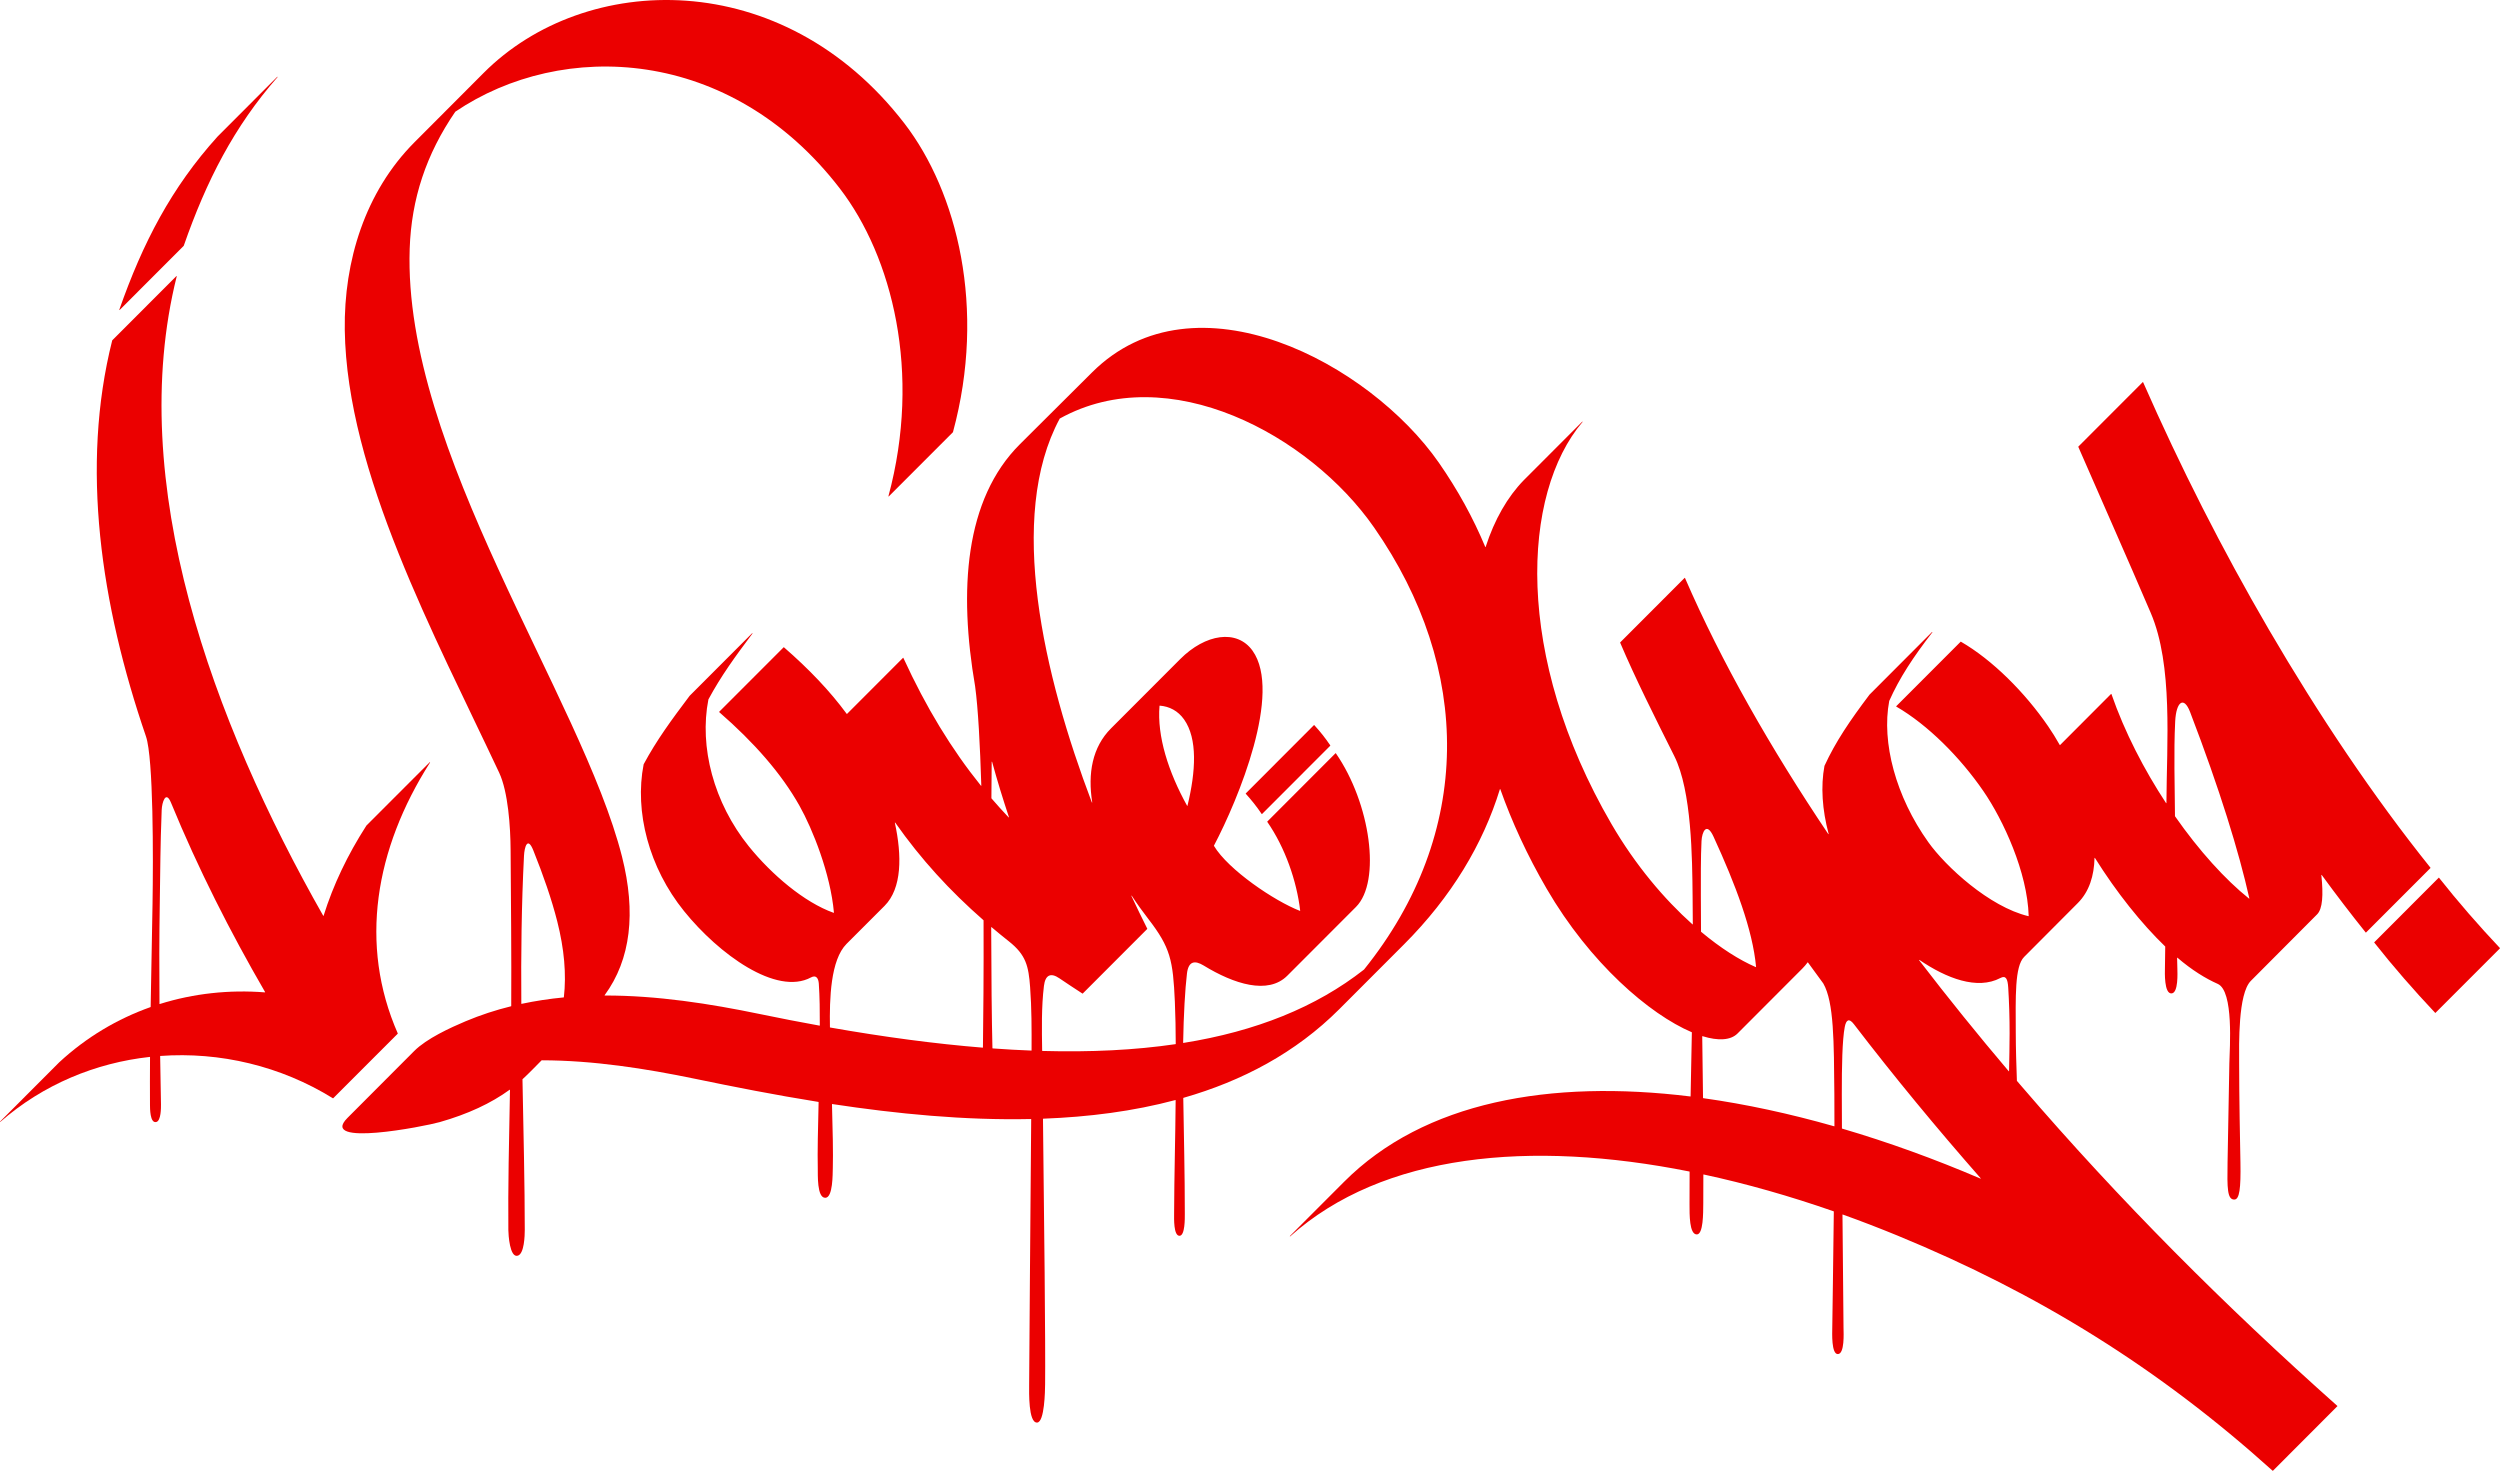 <?xml version="1.0" encoding="utf-8"?>
<!-- Generator: Adobe Illustrator 17.0.0, SVG Export Plug-In . SVG Version: 6.00 Build 0)  -->
<!DOCTYPE svg PUBLIC "-//W3C//DTD SVG 1.1//EN" "http://www.w3.org/Graphics/SVG/1.1/DTD/svg11.dtd">
<svg version="1.1" id="Ebene_1" xmlns="http://www.w3.org/2000/svg" xmlns:xlink="http://www.w3.org/1999/xlink" x="0px" y="0px"
	 width="1700.79px" height="1000.63px" viewBox="0 0 1700.79 1000.63" enable-background="new 0 0 1700.79 1000.63"
	 xml:space="preserve">
<g>
	<path fill="#EB0000" d="M81.373,210.909l43.597-43.652l0.028-0.028c15.449-44.305,34.243-81.003,63.808-114.778
		c0.056-0.057,0.056-0.171-0.001-0.199c-0.056-0.057-0.141-0.057-0.198,0l-40.564,40.615c-31.351,34.683-50.91,72.261-66.897,117.9
		c-0.028,0.056,0,0.113,0.057,0.17C81.26,210.966,81.345,210.966,81.373,210.909z"/>
	<path fill="#EB0000" d="M270.612,703.055c-26.476-60.426-15.591-125.336,21.968-184.343c0.028-0.057,0.028-0.142-0.028-0.199
		c-0.057-0.028-0.142-0.028-0.198,0.028l-43.115,43.141c0,0.028,0,0.028,0,0.028c-12.728,19.782-22.564,40.36-29.083,61.277
		c0,0.057-0.057,0.085-0.113,0.085c-0.056,0-0.113-0.028-0.142-0.057C144.528,490.3,85.114,328.578,120.235,187.972
		c0.028-0.057,0-0.142-0.057-0.17s-0.142,0-0.17,0.028l-43.653,43.709c-0.028,0.028-0.028,0.057-0.028,0.085
		c-21.572,85.69-7.909,179.294,22.989,269.408c5.074,14.759,4.961,82.535,4.45,113.926c-0.368,23.33-0.907,46.66-1.276,70.076
		c0,0.057-0.057,0.113-0.113,0.113c-22.45,7.975-43.597,20.435-62.079,37.55L0.047,763.028c-0.057,0.057-0.057,0.114-0.028,0.17
		c0.057,0.085,0.142,0.085,0.198,0.028c29.225-25.516,64.885-40.161,101.678-44.191c0.057,0,0.085,0,0.113,0.028
		c0.057,0.028,0.057,0.057,0.057,0.113c-0.085,10.785-0.085,21.599-0.028,32.469c0.028,2.1-0.085,12.744,4.28,11.665
		c3.26-0.795,3.231-9.678,3.203-11.977c-0.198-10.956-0.397-21.883-0.567-32.81c-0.028-0.085,0.057-0.142,0.113-0.142
		c40.479-2.952,81.949,6.783,117.439,28.808c0.057,0.028,0.142,0.028,0.17-0.028l43.909-43.936
		C270.612,703.168,270.641,703.111,270.612,703.055z M180.33,675.072c-0.028,0.028-0.057,0.057-0.113,0.057
		c-24.123-1.902-48.444,0.681-71.518,7.919c-0.057,0.028-0.113,0.028-0.142,0c-0.028-0.029-0.057-0.086-0.057-0.115
		c-0.198-22.819-0.17-45.61,0.198-68.401c0.454-26.225,0.255-36.216,1.304-63.576c0.198-4.91,2.75-13.623,6.35-4.825
		c18.397,44.816,40.479,88.24,64.006,128.799C180.386,674.958,180.358,675.015,180.33,675.072z"/>
	<path fill="#EB0000" d="M1700.744,644.986c-14.286-15.128-28.573-31.533-41.442-47.824c-0.028-0.028-0.085-0.056-0.114-0.055
		c-0.056,0-0.085,0-0.113,0.028l-43.824,43.907c-0.056,0.056-0.056,0.113-0.028,0.17c12.87,16.319,27.185,32.724,41.471,47.852
		c0.028,0.029,0.057,0.057,0.085,0.057c0.056,0,0.085-0.029,0.113-0.057l43.852-43.879
		C1700.801,645.128,1700.801,645.043,1700.744,644.986z"/>
	<path fill="#EB0000" d="M894.12,493.312c-0.028-0.029-0.056-0.057-0.085-0.056c-0.056,0-0.085,0-0.113,0.028l-46.431,46.518
		c-0.057,0.028-0.057,0.113,0,0.17c4.054,4.513,7.342,8.572,10.857,13.794c0.028,0.057,0.085,0.057,0.113,0.085
		c0.056,0,0.085-0.029,0.113-0.057l46.431-46.49c0.056-0.056,0.056-0.113,0.028-0.17C901.49,501.883,898.202,497.796,894.12,493.312
		z"/>
	<path fill="#EB0000" d="M1653.49,590.324c-38.835-48.392-76.167-104.134-109.984-162.091
		c-31.72-54.408-60.179-110.577-85.521-168.221c-0.028-0.057-0.056-0.085-0.113-0.085c-0.028,0-0.085,0-0.113,0.028l-43.824,43.879
		c-0.056,0.057-0.056,0.113-0.028,0.17c16.412,37.72,33.137,75.213,49.294,112.99c15.222,35.562,10.856,88.609,10.658,129.309
		c0,0.057-0.028,0.114-0.085,0.114c-0.085,0.028-0.142,0-0.17-0.057c-14.91-22.706-28.176-48.278-37.162-74.191
		c-0.028-0.028-0.056-0.085-0.113-0.085s-0.085,0-0.142,0.028l-34.668,34.74c-0.028,0.028-0.085,0.056-0.113,0.028
		c-0.056,0-0.085-0.029-0.113-0.057c-2.664-4.712-5.329-8.997-7.88-12.687c-15.874-23.132-37.928-45.185-59.386-57.588
		c-0.057-0.029-0.113-0.029-0.17,0.028l-43.823,43.879c-0.057,0.029-0.057,0.086-0.057,0.114c0,0.056,0.028,0.085,0.085,0.113
		c21.43,12.431,43.455,34.456,59.301,57.559c13.521,19.669,29.934,55.175,30.784,84.891c0,0.056-0.029,0.085-0.057,0.113
		c-0.029,0.028-0.085,0.056-0.142,0.028c-26.561-6.329-56.296-33.803-68.088-50.35c-22.139-30.993-31.918-67.918-26.589-96.045
		v-0.028c6.917-15.497,16.13-29.603,29.339-46.689c0.029-0.056,0.029-0.141-0.031-0.194c-0.056-0.057-0.141-0.057-0.198,0
		l-42.406,42.488c0,0,0,0-0.028,0c-13.493,17.909-23.102,32.015-30.699,48.505c-0.028,0-0.028,0.028-0.028,0.028
		c-2.608,13.878-1.559,29.914,2.835,46.291c0.028,0.085-0.028,0.142-0.085,0.17s-0.142,0.028-0.17-0.057
		c-39.146-58.269-72.765-117.162-97.483-174.21c-0.028-0.057-0.056-0.085-0.113-0.085c-0.056-0.029-0.085,0-0.113,0.028
		l-43.823,43.879c-0.057,0.056-0.057,0.113-0.057,0.17c10.431,24.551,23.669,50.861,36.85,77.2
		c11.877,23.699,12.189,69.536,12.444,95.307c0.085,6.585,0.114,12.914,0.142,19.073c0,0.057-0.028,0.086-0.085,0.114
		c-0.057,0.029-0.114,0.029-0.142-0.028c-19.162-17.114-38.806-40.246-55.105-68.259c-66.472-114.324-61.171-224.674-19.672-273.548
		c0.029-0.057,0.029-0.142-0.028-0.199c-0.056-0.029-0.141-0.029-0.198,0.028l-39.713,39.763
		c-11.112,11.381-19.985,26.849-25.994,45.468c0,0.057-0.056,0.086-0.113,0.114c-0.057,0-0.114-0.057-0.142-0.114
		c-8.164-19.64-18.737-38.855-31.578-57.332c-47.055-67.579-165.77-131.183-235.899-61.448l-49.039,48.817
		c-37.757,37.549-41.754,99.678-30.529,164.872v0.028c2.012,14.702,3.345,39.906,4.195,67.408c0.028,0.085-0.028,0.114-0.085,0.142
		c-0.057,0.029-0.114,0-0.142-0.028c-20.069-24.92-37.275-53.132-52.809-86.992c0-0.057-0.057-0.085-0.085-0.085
		c-0.057,0-0.114,0-0.142,0.057l-38.098,38.146c-0.028,0.028-0.056,0.028-0.113,0.028c-0.028,0-0.057-0.029-0.085-0.057
		c-11.367-15.497-25.767-30.568-42.718-45.298c-0.056-0.057-0.141-0.057-0.198,0l-43.852,43.879
		c-0.028,0.028-0.028,0.085-0.028,0.113c0,0.029,0.029,0.086,0.057,0.114c23.585,20.52,42.237,41.665,54.624,63.746
		c8.901,15.838,21.09,46.235,23.414,72.659c0,0.057-0.029,0.086-0.057,0.114c-0.057,0.028-0.085,0.056-0.142,0.028
		c-20.069-7.152-42.236-26.083-57.713-45.241c-23.896-29.602-33.817-67.691-27.496-99.905v-0.028
		c8.56-15.894,18.141-29.063,29.99-44.844c0.029-0.085,0.029-0.171-0.028-0.199c-0.056-0.057-0.141-0.057-0.198,0l-42.605,42.658
		v0.028c-12.416,16.49-22.365,30.028-31.181,46.433c-0.028,0.029-0.028,0.029-0.028,0.057c-6.321,32.214,3.6,70.303,27.496,99.877
		c23.64,29.29,62.815,57.786,86.371,45.099c3.572-1.93,5.046,0.738,5.301,4.201c0.623,9.082,0.708,18.817,0.68,28.467
		c0,0.057-0.029,0.086-0.057,0.114c-0.028,0.028-0.085,0.028-0.113,0.028c-13.237-2.384-26.759-5.023-40.62-7.89
		c-34.186-7.096-70.044-12.659-105.477-12.602c-0.057,0-0.114-0.028-0.142-0.085c-0.029-0.057-0.029-0.114,0.028-0.142
		c17.886-24.38,21.401-56.31,11.82-94.229c-27.439-108.42-149.13-276.074-144.453-413.614c1.162-33.889,11.169-64.257,31.011-93.179
		c0,0,0-0.028,0.028-0.028c72.906-49.329,187.284-44.277,261.522,52.135c35.773,46.462,55.757,125.393,33.137,209.461
		c-0.028,0.085,0,0.142,0.057,0.17c0.057,0.029,0.113,0.029,0.17-0.028l43.653-43.68c0-0.028,0.028-0.057,0.028-0.085
		c22.819-84.238,2.835-163.368-32.995-209.943C532.448-23.615,398.029-19.613,329.034,49.611l-47.055,47.171
		c-33.59,33.718-48.075,80.747-47.423,127.663c1.36,97.039,61.114,207.644,105.023,301.192c6.123,13.056,7.71,37.067,7.795,52.649
		c0.227,35.365,0.623,70.786,0.425,106.15c0,0.057-0.056,0.114-0.113,0.142c-10.488,2.583-20.834,5.961-30.954,10.218
		c-10.318,4.343-26.532,11.779-34.951,20.237l-45.411,45.525c-19.814,19.896,52.186,5.846,62.759,2.838
		c19.191-5.45,35.008-12.858,47.594-22.025c0.029-0.028,0.085-0.029,0.142,0c0.057,0.029,0.085,0.057,0.085,0.114
		c-0.651,33.349-1.388,67.691-1.105,95.364c0.028,3.065,0.935,19.158,6.463,17.398c4.366-1.362,4.706-13.567,4.706-17.597
		c0-29.801-0.879-66.925-1.559-102.318c0-0.057,0-0.086,0.028-0.114c4.478-4.087,8.73-8.6,12.954-12.829
		c0.028-0.029,0.056-0.057,0.113-0.057c35.064,0.057,70.525,5.592,104.371,12.602c25.994,5.393,54.312,10.984,83.877,15.724
		c0.056,0,0.113,0.057,0.113,0.142c-0.425,17.001-0.822,34.57-0.567,44.844c0.113,4.286-0.68,20.379,5.159,20.237
		c5.216-0.141,4.932-16.206,5.074-20.378c0.283-9.622-0.085-26.623-0.567-43.255c0-0.028,0.029-0.085,0.057-0.113
		c0.028-0.028,0.085-0.028,0.113-0.028c43.795,6.641,90.028,11.182,135.212,10.189c0.056,0,0.085,0.029,0.113,0.057
		s0.028,0.057,0.028,0.085c-0.454,63.889-1.332,155.194-1.389,180.795c0,4.512-0.623,25.799,5.386,25.572
		c5.159-0.17,5.414-21.797,5.471-25.998c0.311-25.402-0.681-116.963-1.446-180.596c0-0.085,0.057-0.142,0.142-0.142
		c30.954-1.164,61.313-5.024,89.943-12.687c0.056,0,0.085,0,0.113,0.028c0.057,0.029,0.057,0.086,0.057,0.114
		c-0.199,25.942-0.964,50.889-1.049,77.285c0,2.867-0.454,14.986,3.685,14.929c3.798-0.085,3.6-11.949,3.6-14.787
		c0-27.985-0.652-52.649-1.049-78.931c0-0.085,0.056-0.142,0.113-0.142c39.884-11.438,76.252-30.539,106.016-60.312l44.022-44.078
		c32.315-32.356,53.773-68.259,65.253-105.582c0.029-0.056,0.085-0.113,0.142-0.113s0.114,0.056,0.142,0.113
		c7.824,22.11,18.255,44.873,31.578,67.777c29.481,50.663,69.959,85.346,98.646,97.55c0.057,0.028,0.085,0.085,0.085,0.142
		c-0.255,14.418-0.595,28.581-0.85,43.453c0,0.028-0.029,0.057-0.057,0.085c-0.028,0.028-0.085,0.056-0.113,0.028
		c-95.329-11.722-181.049,3.463-235.502,57.985l-36.935,36.982c-0.056,0.057-0.056,0.113-0.028,0.17
		c0.057,0.085,0.17,0.085,0.227,0.028c63.184-56.509,163.53-65.648,271.615-44.106c0.056,0.028,0.113,0.085,0.113,0.142
		c-0.057,7.011-0.085,14.277-0.057,21.883c0,7.38-0.142,20.691,4.904,20.776c4.507,0.114,4.393-14.56,4.45-21.031
		c0.029-6.783,0.057-13.311,0.057-19.612c0-0.057,0.029-0.086,0.057-0.114c0.057-0.028,0.085-0.028,0.142-0.028
		c29.169,6.273,58.847,14.759,88.441,25.062c0.056,0.028,0.113,0.085,0.113,0.142c-0.397,35.194-0.907,68.912-1.049,79.186
		c-0.029,3.207-0.709,17.995,3.855,17.796c4.62-0.199,3.855-14.418,3.798-17.796c-0.142-10.303-0.454-42.829-0.709-77.001
		c0-0.057,0.029-0.086,0.057-0.114c0.029-0.028,0.085-0.028,0.142-0.028c12.444,4.456,24.888,9.253,37.247,14.333
		c95.981,39.423,177.874,90.284,255.203,159.991c0.056,0.057,0.141,0.057,0.198,0l43.824-43.907
		c0.029-0.028,0.057-0.057,0.057-0.085c0-0.056-0.029-0.085-0.057-0.113c-76.564-68.145-147.884-139.498-214.696-217.294
		c-1.077-1.278-2.182-2.555-3.288-3.832c0-0.028-0.028-0.057-0.028-0.085c-0.368-10.331-0.737-21.655-0.765-32.554
		c-0.085-24.295-0.794-45.213,5.669-51.684l36.567-36.698c7.739-7.777,11.056-18.534,11.339-30.596c0-0.057,0.056-0.114,0.113-0.142
		c0.057,0,0.113,0.028,0.17,0.085c14.853,23.699,31.691,44.702,47.792,60.227c0.028,0.029,0.028,0.057,0.028,0.114
		c-0.085,5.847-0.141,10.757-0.198,14.617c-0.056,2.839-0.595,17.484,4.479,17.2c4.763-0.228,4.026-14.192,3.969-17.115
		c-0.057-1.987-0.113-4.371-0.17-7.067c0-0.057,0.028-0.114,0.085-0.142c0.029-0.029,0.085,0,0.142,0.028
		c9.865,8.487,19.361,14.248,27.383,17.796c11.055,4.853,8.164,43.566,7.937,54.096c-0.482,25.175-0.992,52.053-1.219,67.351
		c-0.312,17.768-0.199,25.374,4.62,25.289c3.515-0.057,4.451-7.55,4.139-25.289c-0.284-14.872-0.851-42.431-0.879-67.72
		c-0.028-12.602-0.822-46.916,7.937-55.743l45.099-45.27c3.741-3.746,4.308-13.169,2.891-26.679
		c-0.028-0.057,0.028-0.114,0.085-0.142c0.057-0.029,0.113,0,0.17,0.028c9.836,13.481,19.843,26.566,29.934,39.139
		c0.028,0.029,0.057,0.057,0.085,0.057c0.056,0,0.085-0.029,0.113-0.057l43.85-43.877
		C1653.518,590.466,1653.547,590.381,1653.49,590.324z M383.602,678.448c0,0.057-0.057,0.114-0.142,0.114
		c-9.61,0.908-19.191,2.356-28.63,4.371c-0.028,0-0.085,0-0.113-0.029c-0.029-0.029-0.057-0.086-0.057-0.114
		c-0.255-33.434,0.113-67.123,1.814-100.501c0.312-6.159,2.438-13.481,6.35-3.746c6.86,17.086,12.472,33.292,16.299,48.363
		C383.857,645.61,385.388,662.838,383.602,678.448z M674.663,518.316c0-0.085,0.056-0.142,0.113-0.142
		c0.085,0,0.142,0.029,0.17,0.114c3.458,12.687,7.342,25.289,11.452,37.635c0.028,0.085,0,0.142-0.057,0.17
		c-0.057,0.029-0.142,0.029-0.17-0.028c-3.997-4.229-7.881-8.514-11.679-12.942c-0.028-0.029-0.028-0.057-0.027-0.086
		C674.521,534.097,674.578,525.781,674.663,518.316z M668.709,712.594c0,0.028-0.029,0.085-0.057,0.113
		c-0.028,0.028-0.056,0.028-0.113,0.028c-32.258-2.612-66.84-7.209-103.804-13.709c-0.056,0-0.113-0.057-0.115-0.141
		c-0.34-19.47,0.397-45.808,11.31-56.764l25.824-25.828c11.962-11.977,11.877-34.229,7.03-56.537c0-0.057,0.028-0.114,0.085-0.142
		c0.057-0.029,0.142-0.029,0.17,0.028c17.462,24.891,37.163,46.377,60.038,66.386c0.029,0.029,0.057,0.057,0.057,0.114
		C669.276,661.847,668.964,692.925,668.709,712.594z M701.79,714.581c0,0.056,0,0.085-0.028,0.113
		c-0.028,0.028-0.056,0.028-0.113,0.028c-8.589-0.312-17.377-0.823-26.334-1.476c-0.086,0-0.142-0.057-0.142-0.139
		c-0.482-18.676-0.765-49.329-0.85-82.252c0-0.057,0.028-0.114,0.085-0.114c0.057-0.028,0.114-0.028,0.142,0
		c3.855,3.264,7.795,6.499,11.82,9.678c11.707,9.252,13.379,16.887,14.428,31.078C701.875,685.801,701.847,700.248,701.79,714.581z
		 M799.755,710.351c-27.581,4.059-57.742,5.535-90.623,4.626c-0.085,0-0.142-0.057-0.142-0.142
		c-0.198-14.503-0.539-29.801,1.219-44.106c0.907-7.408,4.535-9.253,10.488-5.194c5.102,3.463,10.346,6.925,15.732,10.416
		c0.057,0.028,0.113,0.028,0.17-0.028l43.88-43.936c0.057-0.057,0.057-0.113,0.028-0.17c-3.458-6.897-7.087-14.361-10.8-22.308
		c-0.028-0.057-0.028-0.142,0.057-0.199c0.057-0.028,0.142,0,0.17,0.057c3.543,5.421,7.313,10.672,11.225,15.724
		c15.166,19.612,16.839,28.126,18.114,56.395c0.425,9.508,0.567,19.357,0.595,28.723
		C799.868,710.294,799.811,710.351,799.755,710.351z M788.841,480.199c0-0.085,0.085-0.142,0.142-0.142
		c6.576,0.511,12.387,3.52,16.526,9.338c9.298,13.084,8.051,35.364,2.353,58.751c0,0.057-0.057,0.114-0.114,0.113
		c-0.057,0-0.114-0.028-0.142-0.085C794.879,525.213,787.084,500.861,788.841,480.199z M927.997,659.575
		c0,0.028-0.028,0.028-0.028,0.028c-32.655,25.629-73.474,42.006-122.882,49.924c-0.057,0.028-0.085,0-0.113-0.028
		c-0.031-0.028-0.06-0.056-0.06-0.113c0.34-19.044,1.304-36.244,2.608-47.171c1.021-8.316,5.272-9.054,11.339-5.364
		c20.636,12.63,43.824,20.038,56.92,6.925l46.715-46.774c17.263-17.285,9.893-70.473-13.691-104.532
		c-0.028-0.028-0.085-0.057-0.113-0.057c-0.057,0-0.085,0-0.113,0.028l-46.431,46.49c-0.057,0.057-0.057,0.113,0,0.17
		c12.189,17.597,20.013,40.218,22.394,60.426c0,0.057-0.028,0.085-0.057,0.142c-0.057,0.028-0.085,0.028-0.142,0
		c-17.348-6.727-48.727-27.928-58.479-44.22c-0.028-0.028-0.028-0.085,0-0.142c16.781-31.873,46.516-104.134,26.277-132.602
		c-10.602-14.872-32.088-11.495-49.238,5.705l-47.055,47.115c-12.756,12.772-15.902,30.681-12.784,50.322
		c0.028,0.057-0.028,0.142-0.113,0.142c-0.057,0.028-0.142-0.028-0.142-0.085c-32.797-86.424-57.968-194.22-21.855-261.116
		c0,0,0.028-0.028,0.057-0.057c73.814-40.899,170.022,11.183,213.817,74.134C1001.584,454.797,1002.604,566.765,927.997,659.575z
		 M1157.232,633.803c-0.056-7.692-0.085-15.695-0.113-24.125c0-11.126-0.114-26.623,0.453-37.493
		c0.283-5.961,3.345-13.539,8.192-2.952c14.995,32.64,26.617,63.378,28.913,88.553c0,0.057-0.029,0.086-0.057,0.114
		c-0.057,0.028-0.114,0.056-0.142,0.028c-11.111-4.796-23.924-12.914-37.19-24.011
		C1157.26,633.889,1157.231,633.861,1157.232,633.803z M1247.997,766.122c0,0.029,0,0.086-0.057,0.114c-0.028,0-0.085,0.028-0.113,0
		c-30.133-8.572-60.01-15.071-89.093-19.13c-0.085,0-0.142-0.057-0.141-0.143c-0.142-14.304-0.312-28.013-0.539-41.892
		c0-0.057,0.029-0.086,0.057-0.114c0.057-0.028,0.085-0.028,0.142-0.028c10.687,3.321,19.134,2.839,23.811-1.816l44.135-44.219
		c1.303-1.277,2.466-2.696,3.543-4.144c0.028-0.029,0.085-0.057,0.113-0.057c0.056,0,0.085,0.029,0.113,0.057
		c3.458,4.797,6.945,9.565,10.46,14.333c7.285,12.687,7.2,39.508,7.512,75.525C1247.997,750.625,1248.025,757.948,1247.997,766.122z
		 M1347.521,801.769c-0.057,0.057-0.113,0.085-0.17,0.057c-31.125-13.339-62.759-24.806-94.167-34.03
		c-0.057,0-0.085-0.056-0.085-0.142c-0.057-8.998-0.085-16.945-0.085-23.217c-0.028-18.903,0.312-37.067,2.013-45.809
		c0.936-4.853,2.891-6.187,6.208-1.873c27.496,35.875,56.551,71.012,86.258,104.844
		C1347.549,801.655,1347.549,801.712,1347.521,801.769z M1366.796,728.657c0,0.057-0.028,0.114-0.084,0.142
		c-0.057,0-0.113,0-0.17-0.057c-20.892-24.636-41.301-49.896-60.945-75.497c-0.028-0.057-0.028-0.142,0-0.199
		c0.056-0.057,0.141-0.057,0.198,0c18.482,12.602,39.401,20.577,55.077,12.318c3.742-1.987,4.989,0.539,5.358,6.528
		c0.595,9.451,0.963,20.918,0.935,31.107C1367.108,711.599,1366.994,720.228,1366.796,728.657z M1530.213,611.325
		c-0.057,0.028-0.113,0.028-0.17,0c-16.157-12.914-34.016-32.611-50.343-55.998c-0.028-0.028-0.028-0.028-0.029-0.085
		c-0.113-21.457-0.907-43.027,0.142-64.456c0.681-13.482,5.896-17.427,10.12-6.443c20.268,52.876,33.25,95.194,40.337,126.84
		C1530.298,611.24,1530.27,611.297,1530.213,611.325z"/>
</g>
</svg>
